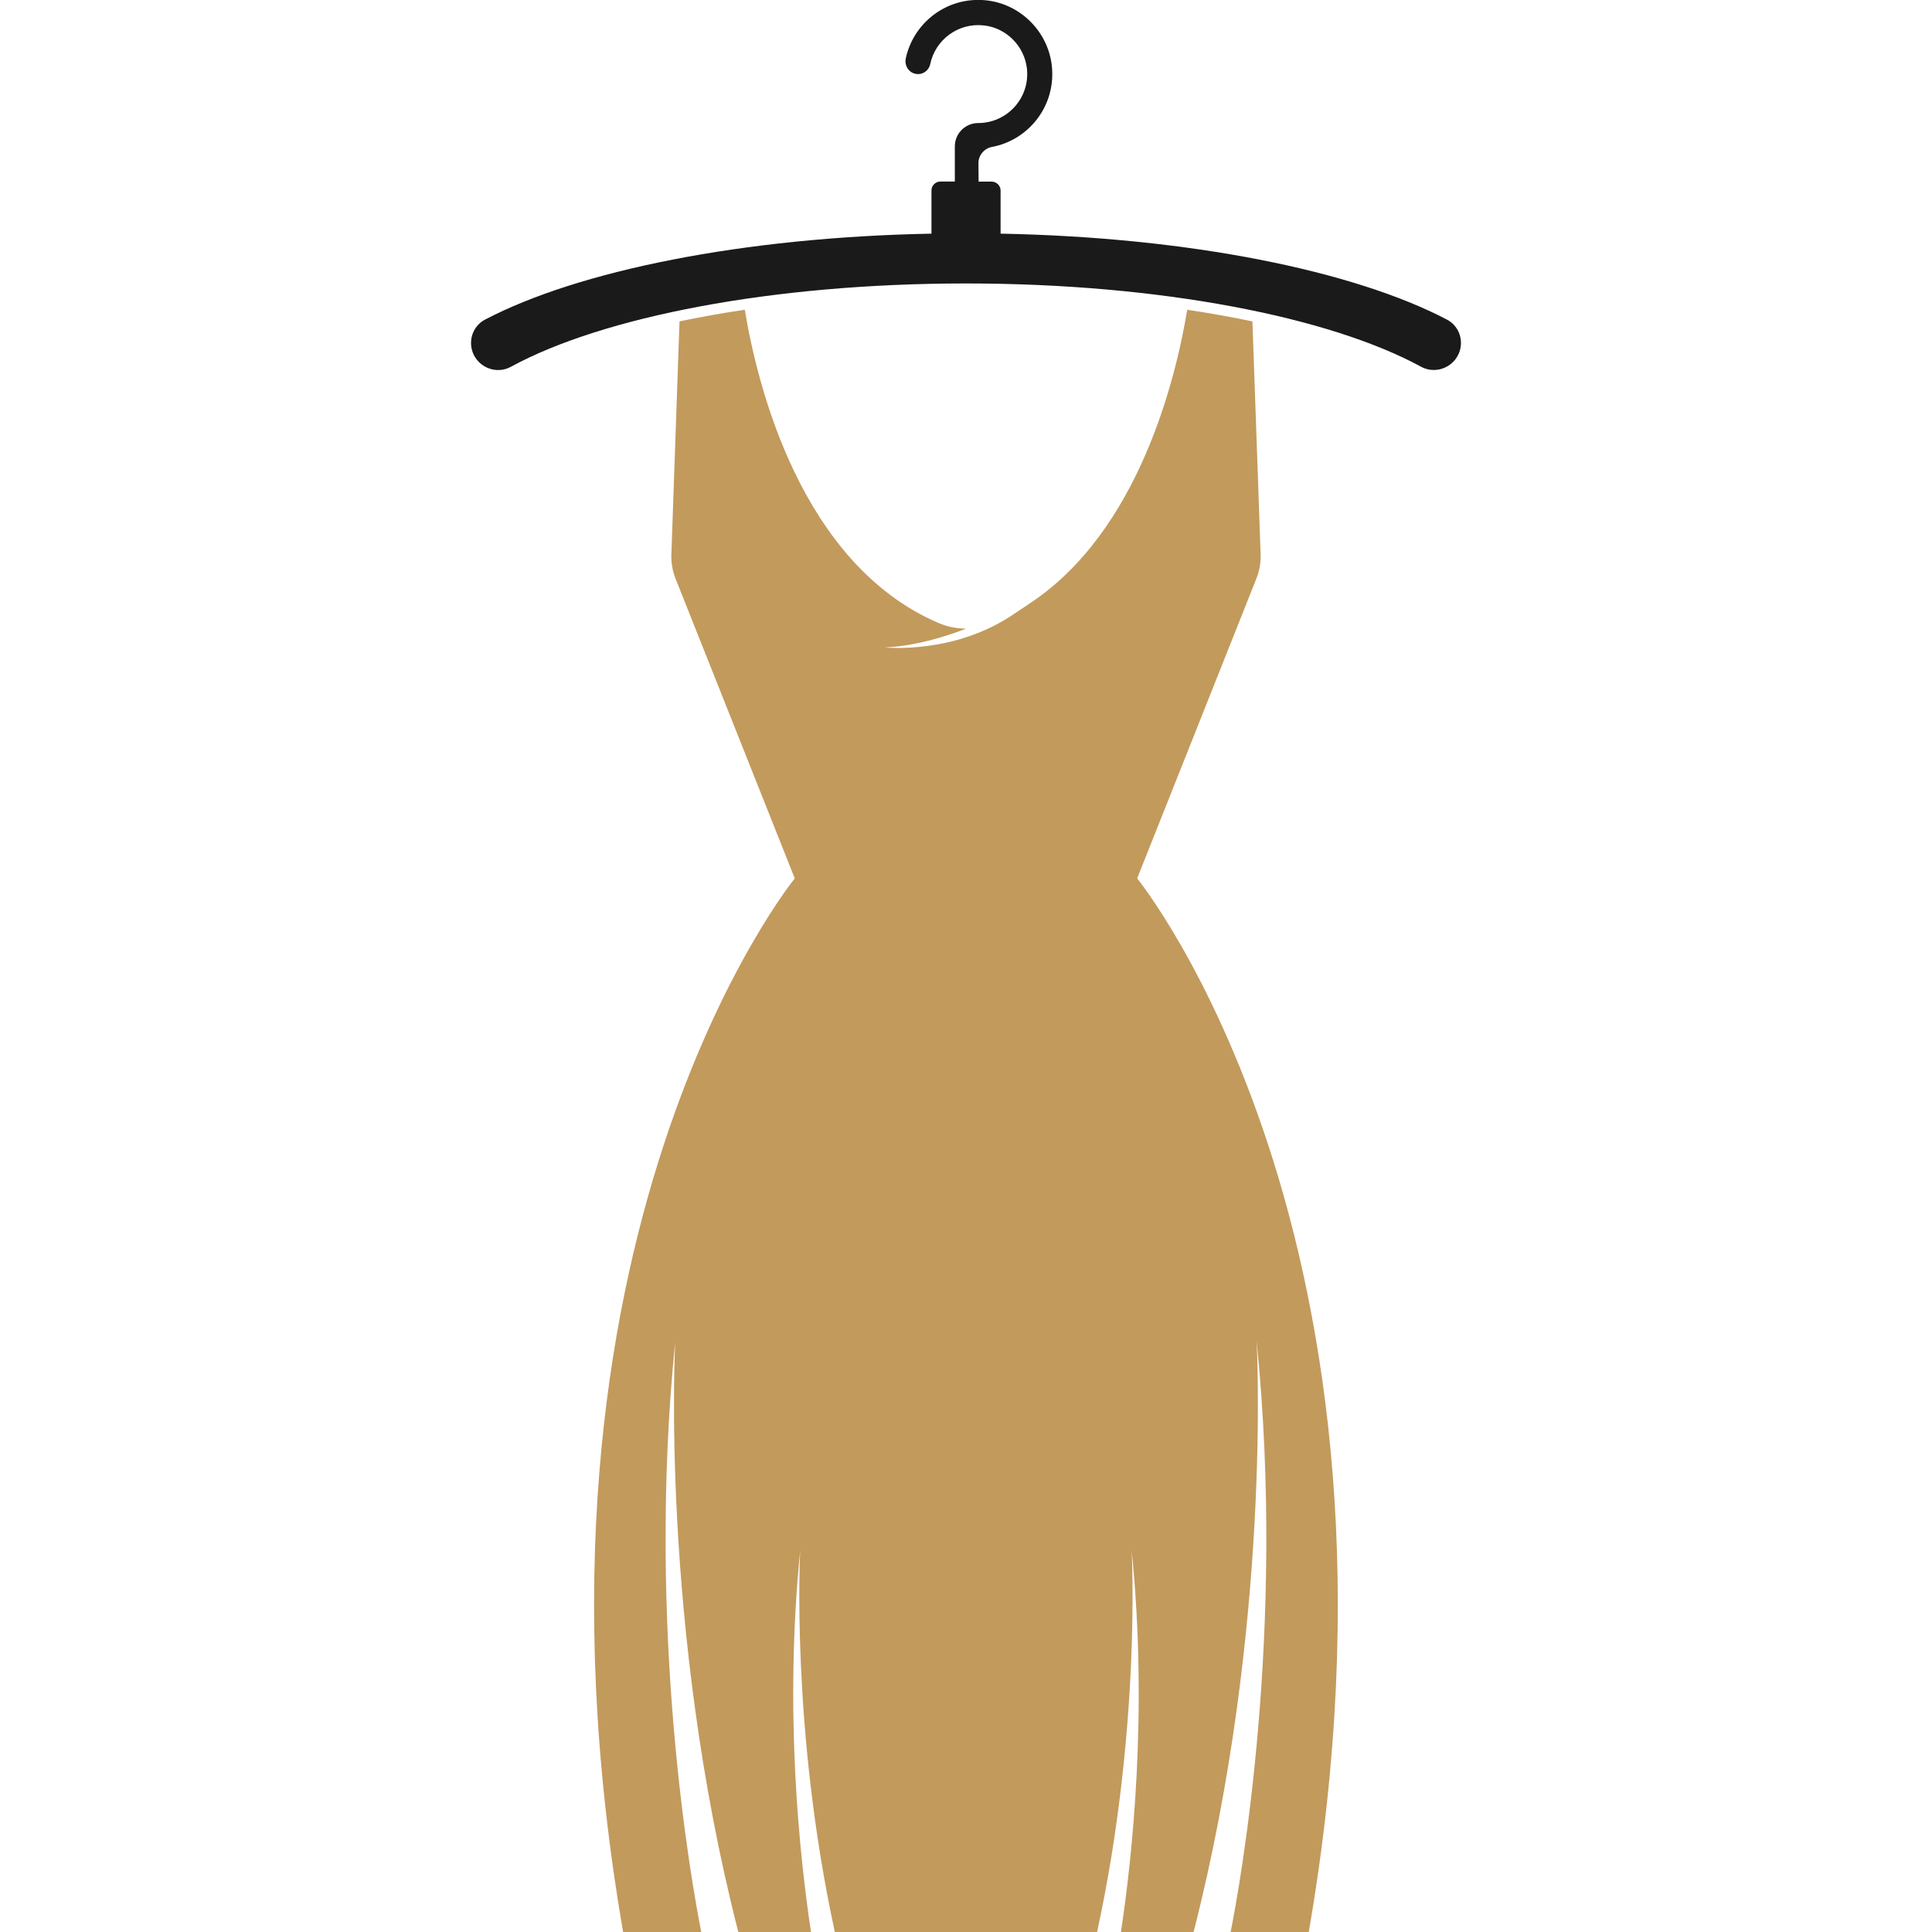 <?xml version="1.0" encoding="utf-8"?>
<!-- Generator: Adobe Illustrator 16.0.0, SVG Export Plug-In . SVG Version: 6.00 Build 0)  -->
<!DOCTYPE svg PUBLIC "-//W3C//DTD SVG 1.1//EN" "http://www.w3.org/Graphics/SVG/1.1/DTD/svg11.dtd">
<svg version="1.1" id="Calque_1" xmlns="http://www.w3.org/2000/svg" xmlns:xlink="http://www.w3.org/1999/xlink" x="0px" y="0px"
	 width="32px" height="32px" viewBox="0 0 32 32" enable-background="new 0 0 32 32" xml:space="preserve">
<g>
	<path fill="#C29A5C" d="M20.811,9.58c0.05-0.125,0.073-0.26,0.069-0.396l-0.136-3.861c-0.346-0.071-0.706-0.137-1.08-0.192
		c-0.187,1.129-0.797,3.67-2.611,4.865l0,0c0,0-0.147,0.1-0.251,0.168l0,0c-0.99,0.682-2.145,0.56-2.145,0.56
		C15.321,10.696,16,10.412,16,10.412c-0.157,0-0.313-0.032-0.46-0.095c-2.278-0.983-2.999-3.942-3.204-5.187
		c-0.375,0.056-0.735,0.121-1.081,0.192L11.12,9.185c-0.005,0.136,0.019,0.271,0.068,0.396l1.976,4.968
		c0,0-4.835,5.935-2.843,17.452h1.294c-0.152-0.768-0.918-4.98-0.431-9.781c0,0-0.258,4.701,1.045,9.781h1.204
		c-0.188-1.241-0.448-3.655-0.179-6.318c0,0-0.161,2.943,0.574,6.318h2.018h0.306h2.019c0.734-3.375,0.573-6.318,0.573-6.318
		c0.271,2.663,0.01,5.077-0.178,6.318h1.203c1.303-5.08,1.045-9.781,1.045-9.781c0.488,4.801-0.278,9.014-0.431,9.781h1.294
		c1.992-11.518-2.842-17.452-2.842-17.452L20.811,9.58z"/>
	<path fill="#1A1A1A" d="M23.965,5.293c-1.543-0.808-4.259-1.363-7.392-1.423V3.156c0-0.082-0.067-0.148-0.15-0.148h-0.214
		l-0.003-0.303c-0.001-0.132,0.093-0.246,0.223-0.271c0.597-0.112,1.042-0.655,0.997-1.295c-0.041-0.594-0.515-1.08-1.107-1.135
		c-0.639-0.059-1.188,0.372-1.316,0.961c-0.027,0.121,0.05,0.244,0.175,0.26c0.109,0.016,0.209-0.059,0.23-0.165
		c0.083-0.396,0.456-0.687,0.888-0.639c0.372,0.041,0.671,0.342,0.713,0.714c0.054,0.488-0.328,0.903-0.807,0.903
		c-0.214,0-0.387,0.173-0.387,0.387v0.582h-0.238c-0.083,0-0.149,0.066-0.149,0.148V3.87c-3.134,0.06-5.85,0.615-7.393,1.423
		C7.892,5.367,7.802,5.517,7.802,5.679c0,0.341,0.363,0.558,0.662,0.395C9.979,5.249,12.787,4.695,16,4.695
		c3.212,0,6.02,0.554,7.535,1.378c0.299,0.163,0.663-0.054,0.663-0.395C24.198,5.517,24.108,5.367,23.965,5.293z"/>
</g>
</svg>
